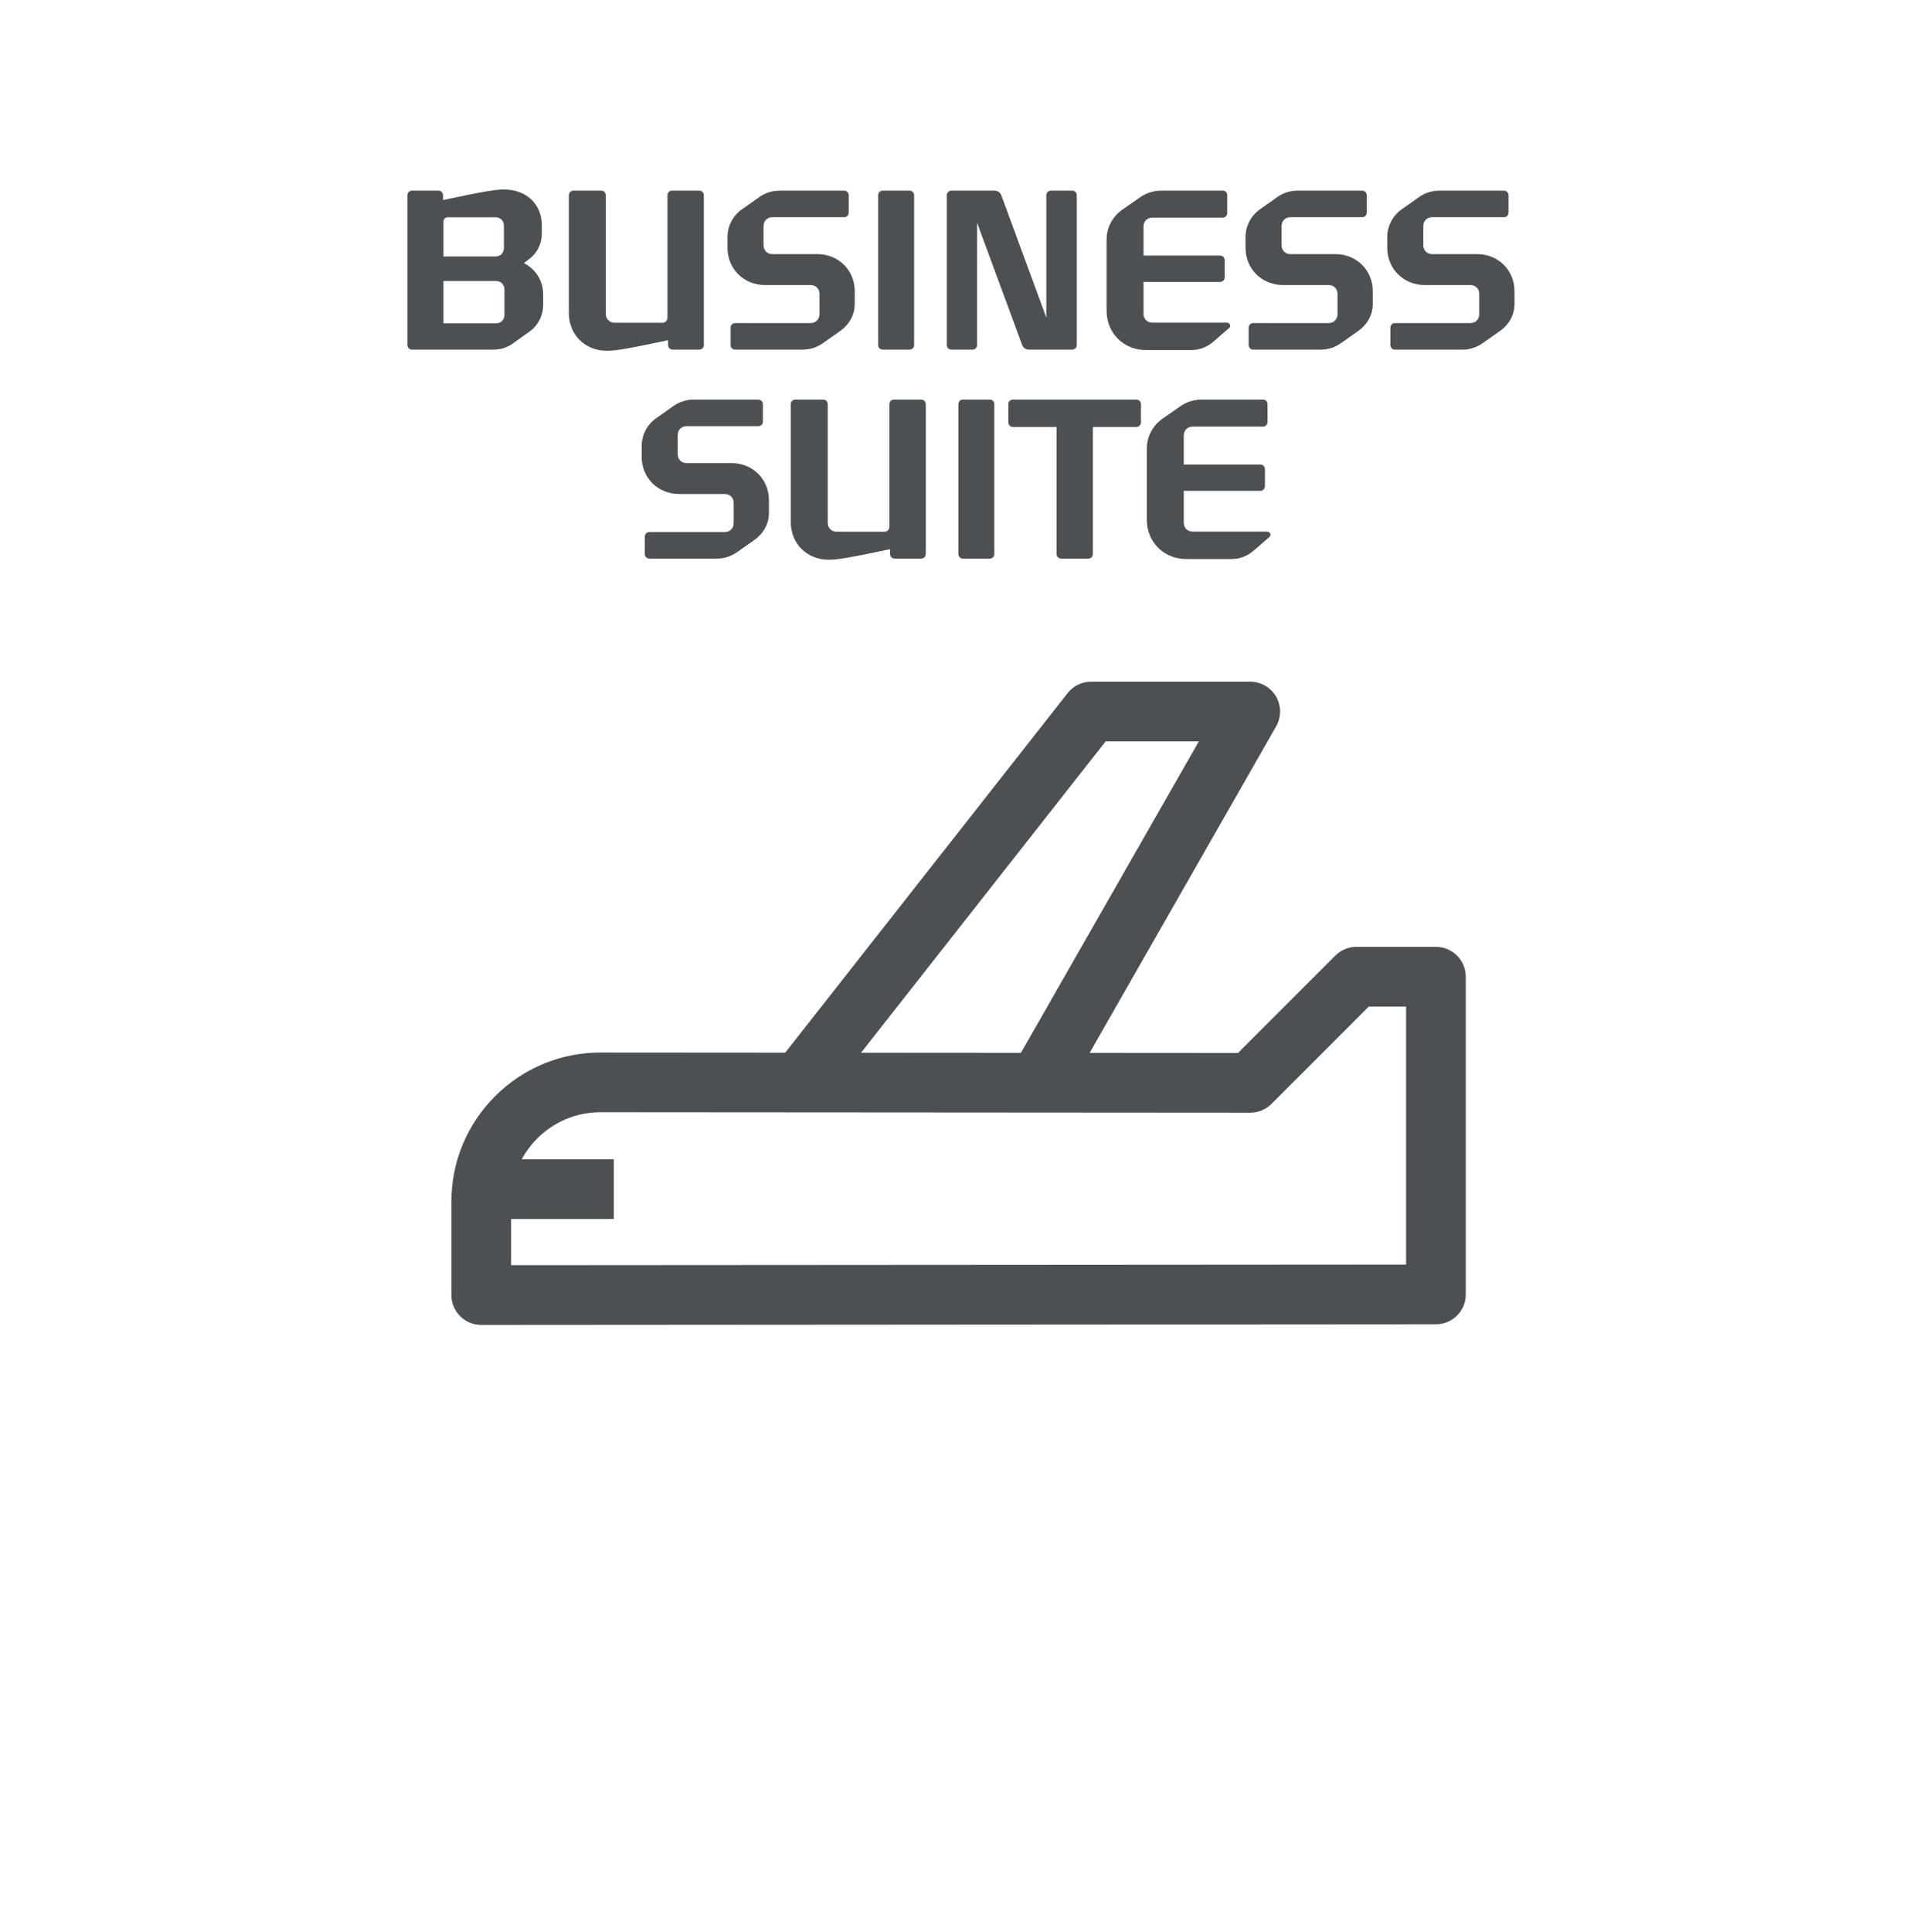 <?xml version="1.0" encoding="UTF-8"?>
<svg width="90px" height="91px" viewBox="0 0 90 91" version="1.1" xmlns="http://www.w3.org/2000/svg" xmlns:xlink="http://www.w3.org/1999/xlink">
    <title>Group 13</title>
    <g id="220412_the-Black-Edition3" stroke="none" stroke-width="1" fill="none" fill-rule="evenodd">
        <g id="Finance/70_직접신청할인&amp;금액차감" fill="#4C5052" transform="translate(0, 1)">
            <g id="Group-24" transform="translate(21.27, 15.156)">
                <g id="Group-23" transform="translate(0, 15.955)">
                    <path d="M7.03,20.281 C5.903,20.281 4.846,20.719 4.05,21.513 C3.251,22.31 2.812,23.371 2.812,24.499 L2.812,27.487 L44.986,27.459 L44.986,15.305 L43.227,15.305 L38.641,19.89 C38.377,20.155 38.019,20.302 37.645,20.302 L37.645,20.302 L7.037,20.281 L7.03,20.281 Z M1.406,30.301 C1.034,30.301 0.675,30.152 0.412,29.889 C0.148,29.626 0,29.267 0,28.895 L0,24.499 C0,22.618 0.731,20.852 2.063,19.523 C3.39,18.199 5.154,17.469 7.028,17.469 L7.041,17.469 L37.063,17.49 L41.65,12.904 C41.915,12.64 42.272,12.492 42.645,12.492 L46.392,12.492 C47.17,12.492 47.798,13.122 47.798,13.898 L47.798,28.864 C47.798,29.64 47.17,30.27 46.394,30.27 L1.408,30.301 L1.406,30.301 Z" id="Fill-17"></path>
                    <path d="M17.507,19.765 L15.296,18.028 L29.038,0.537 C29.305,0.198 29.713,0 30.143,0 L37.641,0 C38.143,0 38.606,0.267 38.859,0.7 C39.109,1.133 39.111,1.668 38.863,2.104 L28.869,19.593 L26.428,18.198 L35.22,2.812 L30.828,2.812 L17.507,19.765 Z" id="Fill-19"></path>
                    <polygon id="Fill-21" points="1.437 25.31 7.654 25.31 7.654 22.498 1.437 22.498"></polygon>
                </g>
            </g>
            <g id="BUSINESS-SUITE" transform="translate(19.198, 7.928)" fill-rule="nonzero">
                <path d="M4.076,7.541 C4.382,7.541 4.688,7.441 4.931,7.277 L5.716,6.718 C6.133,6.444 6.397,5.948 6.397,5.426 L6.397,4.952 C6.397,4.293 6.054,3.765 5.49,3.465 L5.695,3.306 C6.101,3.022 6.333,2.573 6.333,2.062 L6.333,1.677 C6.333,0.691 5.595,0 4.572,0 C4.145,0 3.66,0.074 1.677,0.496 L1.677,0.264 C1.677,0.148 1.582,0.053 1.466,0.053 L0.211,0.053 C0.095,0.053 0,0.148 0,0.264 L0,7.33 C0,7.446 0.095,7.541 0.211,7.541 L4.076,7.541 Z M1.698,1.519 C1.698,1.387 1.782,1.308 1.909,1.308 L4.155,1.308 C4.382,1.308 4.546,1.471 4.546,1.698 L4.546,2.758 C4.546,2.985 4.382,3.154 4.155,3.154 L1.698,3.154 L1.698,1.519 Z M1.698,4.308 L4.177,4.308 C4.403,4.308 4.572,4.482 4.572,4.704 L4.572,5.912 C4.572,6.138 4.403,6.302 4.177,6.302 L1.698,6.302 L1.698,4.308 Z" id="Shape"></path>
                <path d="M9.384,7.594 C9.811,7.594 10.302,7.515 12.284,7.098 L12.284,7.33 C12.284,7.446 12.379,7.541 12.495,7.541 L13.756,7.541 C13.872,7.541 13.967,7.446 13.967,7.33 L13.967,0.264 C13.967,0.148 13.872,0.053 13.756,0.053 L12.464,0.053 C12.348,0.053 12.253,0.148 12.253,0.264 L12.253,6.043 C12.253,6.17 12.152,6.275 12.026,6.275 L9.764,6.275 C9.526,6.275 9.347,6.096 9.347,5.859 L9.347,0.264 C9.347,0.148 9.252,0.053 9.136,0.053 L7.818,0.053 C7.702,0.053 7.607,0.148 7.607,0.264 L7.607,5.822 C7.607,6.866 8.398,7.594 9.384,7.594 Z" id="Path"></path>
                <path d="M18.631,7.541 C18.947,7.541 19.264,7.446 19.533,7.267 L20.324,6.713 C20.782,6.407 21.078,5.948 21.078,5.384 L21.078,4.794 C21.078,3.781 20.292,3.043 19.322,3.043 L17.196,3.043 C16.954,3.043 16.78,2.863 16.78,2.626 L16.78,1.719 C16.78,1.482 16.954,1.303 17.196,1.303 L20.582,1.303 C20.698,1.303 20.793,1.208 20.793,1.092 L20.793,0.264 C20.793,0.148 20.698,0.053 20.582,0.053 L17.529,0.053 C17.212,0.053 16.891,0.148 16.627,0.322 L15.836,0.881 C15.372,1.176 15.082,1.677 15.082,2.241 L15.082,2.747 C15.082,3.76 15.873,4.498 16.843,4.498 L19,4.498 C19.242,4.498 19.416,4.678 19.416,4.915 L19.416,5.875 C19.416,6.112 19.242,6.291 19,6.291 L15.44,6.291 C15.324,6.291 15.229,6.386 15.229,6.502 L15.229,7.33 C15.229,7.446 15.324,7.541 15.44,7.541 L18.631,7.541 Z" id="Path"></path>
                <path d="M23.664,7.541 C23.78,7.541 23.875,7.446 23.875,7.33 L23.875,0.264 C23.875,0.148 23.78,0.053 23.664,0.053 L22.393,0.053 C22.277,0.053 22.182,0.148 22.182,0.264 L22.182,7.33 C22.182,7.446 22.277,7.541 22.393,7.541 L23.664,7.541 Z" id="Path"></path>
                <path d="M26.63,7.541 C26.746,7.541 26.841,7.446 26.841,7.33 L26.841,1.561 L28.966,7.32 C29.014,7.457 29.14,7.541 29.283,7.541 L31.329,7.541 C31.445,7.541 31.54,7.446 31.54,7.33 L31.54,0.264 C31.54,0.148 31.445,0.053 31.329,0.053 L30.316,0.053 C30.2,0.053 30.105,0.148 30.105,0.264 L30.105,6.033 L27.986,0.274 C27.938,0.137 27.806,0.053 27.664,0.053 L25.628,0.053 C25.512,0.053 25.417,0.148 25.417,0.264 L25.417,7.33 C25.417,7.446 25.512,7.541 25.628,7.541 L26.63,7.541 Z" id="Path"></path>
                <path d="M36.942,7.562 C37.343,7.562 37.717,7.404 38.008,7.14 L38.714,6.529 C38.825,6.434 38.756,6.27 38.609,6.27 L35.102,6.27 C34.859,6.27 34.685,6.096 34.685,5.854 L34.685,4.351 L38.298,4.351 C38.414,4.351 38.509,4.256 38.509,4.14 L38.509,3.322 C38.509,3.206 38.414,3.111 38.298,3.111 L34.685,3.111 L34.685,1.74 C34.685,1.498 34.859,1.324 35.102,1.324 L38.419,1.324 C38.535,1.324 38.63,1.223 38.63,1.113 L38.63,0.264 C38.63,0.137 38.535,0.053 38.419,0.053 L35.518,0.053 C35.181,0.053 34.843,0.153 34.564,0.338 L33.747,0.907 C33.251,1.229 32.945,1.761 32.945,2.357 L32.945,5.706 C32.945,6.787 33.768,7.562 34.801,7.562 L36.942,7.562 Z" id="Path"></path>
                <path d="M43.041,7.541 C43.357,7.541 43.674,7.446 43.943,7.267 L44.734,6.713 C45.192,6.407 45.488,5.948 45.488,5.384 L45.488,4.794 C45.488,3.781 44.702,3.043 43.732,3.043 L41.606,3.043 C41.364,3.043 41.19,2.863 41.19,2.626 L41.19,1.719 C41.19,1.482 41.364,1.303 41.606,1.303 L44.992,1.303 C45.108,1.303 45.203,1.208 45.203,1.092 L45.203,0.264 C45.203,0.148 45.108,0.053 44.992,0.053 L41.939,0.053 C41.622,0.053 41.301,0.148 41.037,0.322 L40.246,0.881 C39.782,1.176 39.492,1.677 39.492,2.241 L39.492,2.747 C39.492,3.76 40.283,4.498 41.253,4.498 L43.41,4.498 C43.653,4.498 43.827,4.678 43.827,4.915 L43.827,5.875 C43.827,6.112 43.653,6.291 43.41,6.291 L39.85,6.291 C39.734,6.291 39.639,6.386 39.639,6.502 L39.639,7.33 C39.639,7.446 39.734,7.541 39.85,7.541 L43.041,7.541 Z" id="Path"></path>
                <path d="M49.72,7.541 C50.036,7.541 50.352,7.446 50.621,7.267 L51.412,6.713 C51.871,6.407 52.166,5.948 52.166,5.384 L52.166,4.794 C52.166,3.781 51.381,3.043 50.41,3.043 L48.285,3.043 C48.043,3.043 47.869,2.863 47.869,2.626 L47.869,1.719 C47.869,1.482 48.043,1.303 48.285,1.303 L51.671,1.303 C51.787,1.303 51.882,1.208 51.882,1.092 L51.882,0.264 C51.882,0.148 51.787,0.053 51.671,0.053 L48.617,0.053 C48.301,0.053 47.979,0.148 47.716,0.322 L46.925,0.881 C46.461,1.176 46.17,1.677 46.17,2.241 L46.17,2.747 C46.17,3.76 46.962,4.498 47.932,4.498 L50.089,4.498 C50.331,4.498 50.505,4.678 50.505,4.915 L50.505,5.875 C50.505,6.112 50.331,6.291 50.089,6.291 L46.529,6.291 C46.413,6.291 46.318,6.386 46.318,6.502 L46.318,7.33 C46.318,7.446 46.413,7.541 46.529,7.541 L49.72,7.541 Z" id="Path"></path>
                <path d="M14.587,17.385 C14.904,17.385 15.22,17.29 15.489,17.111 L16.28,16.557 C16.739,16.251 17.034,15.792 17.034,15.228 L17.034,14.637 C17.034,13.625 16.249,12.887 15.278,12.887 L13.153,12.887 C12.91,12.887 12.736,12.707 12.736,12.47 L12.736,11.563 C12.736,11.326 12.91,11.146 13.153,11.146 L16.539,11.146 C16.655,11.146 16.75,11.051 16.75,10.935 L16.75,10.107 C16.75,9.991 16.655,9.896 16.539,9.896 L13.485,9.896 C13.169,9.896 12.847,9.991 12.584,10.165 L11.792,10.724 C11.328,11.02 11.038,11.521 11.038,12.085 L11.038,12.591 C11.038,13.604 11.829,14.342 12.8,14.342 L14.957,14.342 C15.199,14.342 15.373,14.521 15.373,14.759 L15.373,15.718 C15.373,15.956 15.199,16.135 14.957,16.135 L11.397,16.135 C11.281,16.135 11.186,16.23 11.186,16.346 L11.186,17.174 C11.186,17.29 11.281,17.385 11.397,17.385 L14.587,17.385 Z" id="Path"></path>
                <path d="M19.842,17.438 C20.269,17.438 20.76,17.358 22.743,16.942 L22.743,17.174 C22.743,17.29 22.838,17.385 22.954,17.385 L24.214,17.385 C24.33,17.385 24.425,17.29 24.425,17.174 L24.425,10.107 C24.425,9.991 24.33,9.896 24.214,9.896 L22.922,9.896 C22.806,9.896 22.711,9.991 22.711,10.107 L22.711,15.887 C22.711,16.014 22.611,16.119 22.484,16.119 L20.222,16.119 C19.985,16.119 19.805,15.94 19.805,15.703 L19.805,10.107 C19.805,9.991 19.71,9.896 19.594,9.896 L18.276,9.896 C18.16,9.896 18.065,9.991 18.065,10.107 L18.065,15.666 C18.065,16.71 18.856,17.438 19.842,17.438 Z" id="Path"></path>
                <path d="M27.444,17.385 C27.56,17.385 27.655,17.29 27.655,17.174 L27.655,10.107 C27.655,9.991 27.56,9.896 27.444,9.896 L26.173,9.896 C26.057,9.896 25.962,9.991 25.962,10.107 L25.962,17.174 C25.962,17.29 26.057,17.385 26.173,17.385 L27.444,17.385 Z" id="Path"></path>
                <path d="M32.087,17.385 C32.203,17.385 32.298,17.29 32.298,17.174 L32.298,11.183 L34.354,11.183 C34.47,11.183 34.565,11.088 34.565,10.972 L34.565,10.107 C34.565,9.991 34.47,9.896 34.354,9.896 L28.527,9.896 C28.411,9.896 28.316,9.991 28.316,10.107 L28.316,10.972 C28.316,11.088 28.411,11.183 28.527,11.183 L30.589,11.183 L30.589,17.174 C30.589,17.29 30.684,17.385 30.8,17.385 L32.087,17.385 Z" id="Path"></path>
                <path d="M38.839,17.406 C39.24,17.406 39.615,17.248 39.905,16.984 L40.611,16.372 C40.722,16.277 40.653,16.114 40.506,16.114 L36.999,16.114 C36.756,16.114 36.582,15.94 36.582,15.697 L36.582,14.194 L40.195,14.194 C40.311,14.194 40.406,14.099 40.406,13.983 L40.406,13.166 C40.406,13.05 40.311,12.955 40.195,12.955 L36.582,12.955 L36.582,11.584 C36.582,11.341 36.756,11.167 36.999,11.167 L40.316,11.167 C40.432,11.167 40.527,11.067 40.527,10.956 L40.527,10.107 C40.527,9.981 40.432,9.896 40.316,9.896 L37.416,9.896 C37.078,9.896 36.741,9.997 36.461,10.181 L35.644,10.751 C35.148,11.072 34.842,11.605 34.842,12.201 L34.842,15.55 C34.842,16.631 35.665,17.406 36.698,17.406 L38.839,17.406 Z" id="Path"></path>
            </g>
        </g>
    </g>
</svg>